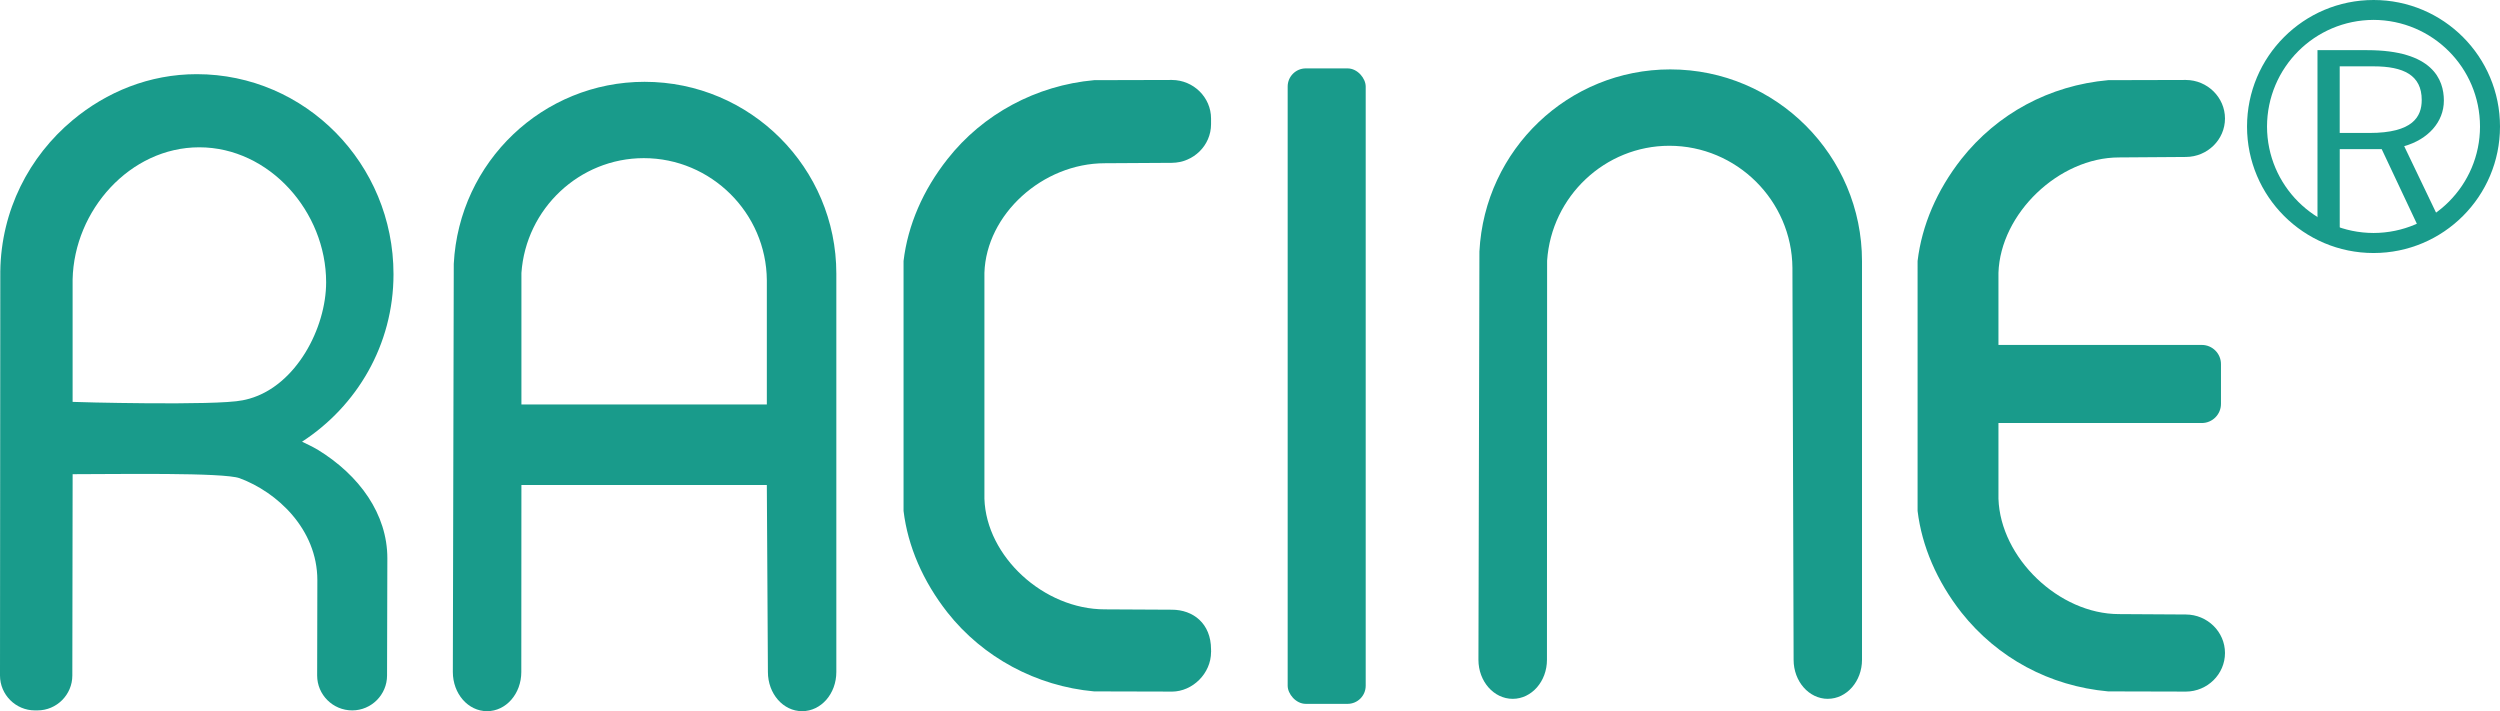 <?xml version="1.0" encoding="UTF-8"?><svg id="_イヤー_2" xmlns="http://www.w3.org/2000/svg" viewBox="0 0 99.676 28.355"><defs><style>.cls-1{fill:#199b8b;}</style></defs><g id="_イヤー_4"><g><path class="cls-1" d="M12.652,17.922c-.191-.113-.402-.211-.609-.312,2.18-1.414,3.646-3.857,3.646-6.678,0-4.404-3.514-7.975-7.844-7.975-1.889,0-3.598,.707-4.951,1.836C1.166,6.234,.043,8.385,.012,10.824c0,.037-.012,16.109-.012,16.109,0,.766,.627,1.391,1.391,1.391h.102c.766,0,1.391-.625,1.391-1.391l.012-8.027c1.785,0,6.018-.074,6.656,.16,1.486,.547,3.101,2.027,3.101,4.066l-.008,3.801c0,.766,.625,1.391,1.398,1.391,.764,0,1.389-.625,1.389-1.391l.012-4.672c0-1.758-1.103-3.309-2.791-4.34Zm-2.986-1.961c-1.06,.223-6.771,.07-6.771,.062v-4.879c.059-2.762,2.291-5.271,5.049-5.271,2.793,0,5.059,2.566,5.059,5.381,0,1.824-1.191,4.109-3.057,4.641-.094,.027-.186,.049-.279,.066Z"/><path class="cls-1" d="M31.98,28.355c-.754,0-1.363-.695-1.363-1.562l-.043-7.455h-9.785l-.004,7.455c0,.867-.609,1.562-1.365,1.562s-1.365-.695-1.365-1.562l.037-16.275c.213-4.074,3.557-7.256,7.607-7.256,4.223,0,7.646,3.43,7.646,7.644v15.887c0,.867-.607,1.562-1.365,1.562h0Zm-11.191-12.23h9.785v-4.951c-.019-2.682-2.221-4.869-4.906-4.869-2.559,0-4.701,2.01-4.879,4.58v5.24h0Z"/><path class="cls-1" d="M72.875,27.863c-.754,0-1.363-.699-1.363-1.555l-.047-15.625c-.018-2.684-2.223-4.871-4.908-4.871-2.56,0-4.701,2.014-4.873,4.582l-.006,15.914c0,.855-.609,1.555-1.365,1.555s-1.367-.699-1.367-1.555l.039-16.281c.211-4.072,3.553-7.26,7.609-7.26,4.219,0,7.645,3.432,7.645,7.648v15.892c0,.855-.609,1.555-1.363,1.555h0Z"/><path class="cls-1" d="M46.726,27.574c-3.064-.004-3.094-.008-3.105-.008-2.301-.207-4.432-1.355-5.844-3.145-.976-1.242-1.582-2.641-1.752-4.051V10.406c.17-1.43,.775-2.826,1.752-4.064,1.408-1.795,3.539-2.939,5.848-3.146,.008,0,.037-.004,3.101-.008,.859,.004,1.559,.695,1.559,1.537v.228c0,.844-.699,1.531-1.559,1.539l-2.674,.016c-2.486,0-4.728,2.039-4.803,4.369v9.006c.074,2.305,2.363,4.412,4.803,4.412l2.674,.014c.84,.002,1.559,.543,1.559,1.586,.004,.016,0,.031,0,.051,0,.017,.008,.033,0,.053,0,.846-.73,1.572-1.559,1.576h0Z"/><path class="cls-1" d="M87.152,27.574c-3.059-.004-3.09-.008-3.101-.008-2.332-.211-4.41-1.33-5.848-3.145-.977-1.246-1.578-2.644-1.748-4.051V10.406c.17-1.426,.771-2.822,1.744-4.064,1.437-1.816,3.516-2.936,5.857-3.146,.006,0,.037-.004,3.096-.008,.859,.004,1.559,.695,1.559,1.537s-.699,1.529-1.559,1.533l-2.668,.019c-2.393,0-4.727,2.234-4.805,4.6v9.006c.078,2.361,2.412,4.601,4.805,4.601l2.668,.016c.859,.004,1.559,.691,1.559,1.535s-.699,1.535-1.559,1.539h0Z"/><path class="cls-1" d="M88.551,16.104c0,.419-.343,.762-.762,.762h-11.017c-.046,0-.083-.037-.083-.083v-2.948c0-.045,.037-.082,.083-.082h11.017c.419,0,.762,.343,.762,.762v1.59Z"/><rect class="cls-1" x="51.34" y="2.727" width="3.111" height="25.336" rx=".723" ry=".723"/><path class="cls-1" d="M94.383,2c2.613,0,3.055,1.18,3.055,2.01,0,.859-.635,1.549-1.582,1.818l1.605,3.348h-.98l-1.521-3.229h-1.674v3.229h-.887V2h1.984Zm-1.098,3.301h1.186c1.738,0,2.084-.652,2.084-1.316,0-.988-.723-1.34-1.922-1.34h-1.348v2.656Z"/><path class="cls-1" d="M89.59,5.047c0-2.789,2.258-5.047,5.045-5.047h0c2.785,0,5.041,2.258,5.041,5.047h0c0,2.781-2.256,5.041-5.041,5.041h0c-2.787,0-5.045-2.26-5.045-5.041h0Zm.797,0c.006,2.34,1.898,4.238,4.248,4.242h0c2.344-.004,4.242-1.902,4.244-4.242h0c-.002-2.351-1.9-4.246-4.244-4.254h0c-2.35,.008-4.242,1.902-4.248,4.254h0Z"/></g></g></svg>